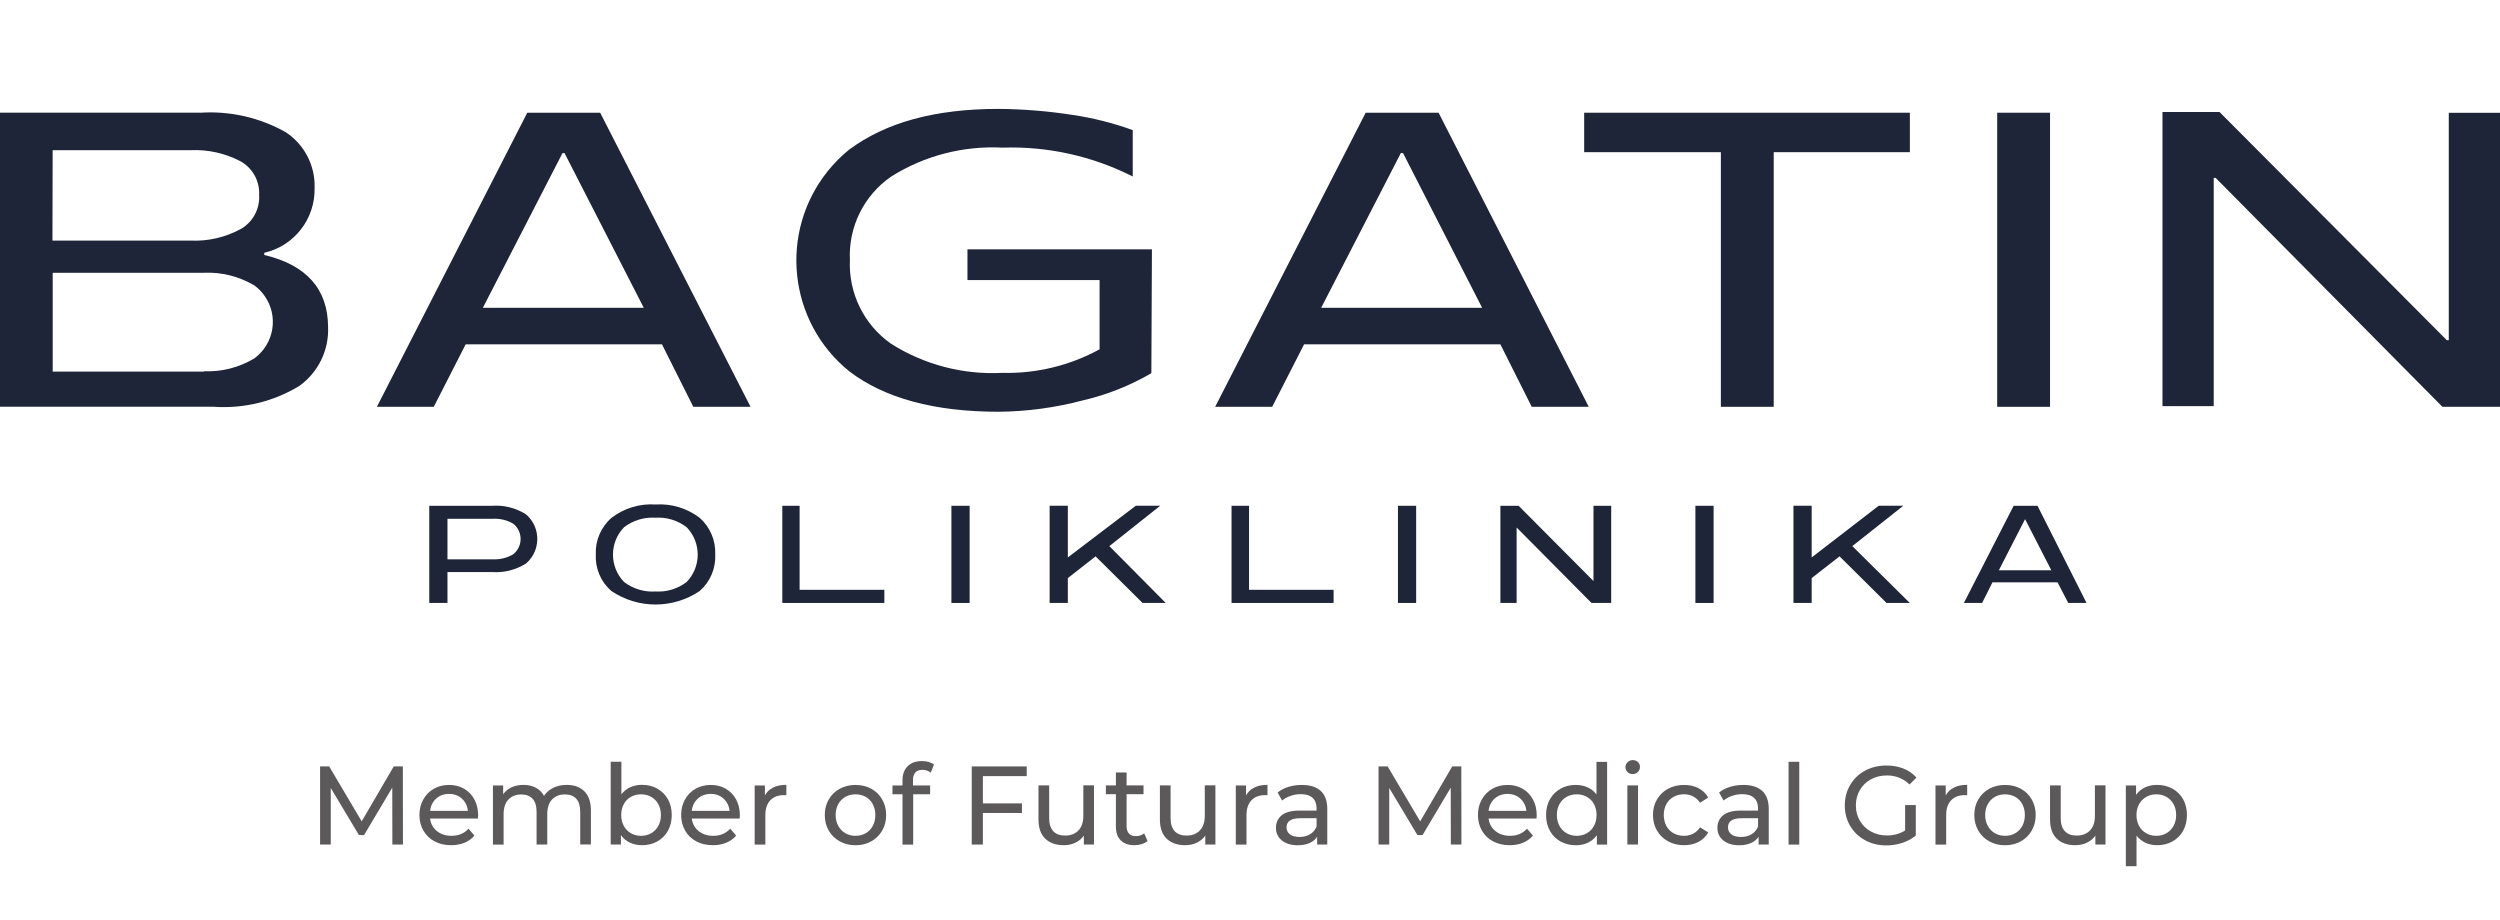 <svg width="250" height="92" viewBox="0 0 250 92" fill="none" xmlns="http://www.w3.org/2000/svg">
<g clip-path="url(#clip0_3540_33675)">
<path d="M39.237 84.454L39.226 78.764L36.408 83.506H35.894L33.076 78.8V84.454H32.008V76.643H32.918L36.169 82.134L39.374 76.643H40.285L40.295 84.454H39.226H39.237Z" fill="#5B595A"/>
<path d="M47.794 81.854H43.007C43.073 82.374 43.302 82.792 43.693 83.108C44.085 83.424 44.568 83.582 45.148 83.582C45.855 83.582 46.42 83.343 46.852 82.868L47.443 83.562C47.173 83.873 46.842 84.112 46.445 84.276C46.049 84.439 45.606 84.52 45.118 84.52C44.492 84.52 43.943 84.393 43.459 84.138C42.976 83.883 42.605 83.521 42.34 83.062C42.076 82.603 41.943 82.078 41.943 81.502C41.943 80.926 42.071 80.411 42.325 79.952C42.579 79.493 42.935 79.131 43.383 78.876C43.831 78.621 44.339 78.494 44.904 78.494C45.469 78.494 45.972 78.621 46.41 78.876C46.852 79.131 47.198 79.493 47.443 79.952C47.687 80.411 47.814 80.941 47.814 81.538C47.814 81.619 47.809 81.726 47.794 81.859V81.854ZM43.617 79.86C43.271 80.171 43.068 80.584 43.012 81.089H46.796C46.735 80.589 46.537 80.181 46.191 79.865C45.845 79.549 45.418 79.391 44.904 79.391C44.39 79.391 43.963 79.549 43.617 79.86Z" fill="#5B595A"/>
<path d="M58.44 79.131C58.872 79.564 59.091 80.202 59.091 81.048V84.449H58.022V81.171C58.022 80.599 57.89 80.166 57.626 79.875C57.361 79.585 56.985 79.442 56.496 79.442C55.957 79.442 55.525 79.61 55.204 79.952C54.884 80.288 54.726 80.778 54.726 81.41V84.454H53.658V81.176C53.658 80.605 53.525 80.171 53.261 79.88C52.996 79.59 52.62 79.447 52.132 79.447C51.592 79.447 51.16 79.615 50.839 79.957C50.519 80.293 50.361 80.783 50.361 81.415V84.459H49.293V78.545H50.316V79.427C50.529 79.121 50.814 78.891 51.16 78.728C51.511 78.57 51.908 78.489 52.35 78.489C52.793 78.489 53.22 78.58 53.576 78.769C53.932 78.953 54.207 79.228 54.4 79.585C54.624 79.243 54.934 78.973 55.331 78.779C55.728 78.585 56.176 78.489 56.674 78.489C57.417 78.489 58.007 78.703 58.44 79.136V79.131Z" fill="#5B595A"/>
<path d="M65.73 78.866C66.183 79.121 66.539 79.472 66.793 79.926C67.048 80.38 67.175 80.905 67.175 81.497C67.175 82.088 67.048 82.618 66.793 83.077C66.539 83.536 66.183 83.888 65.73 84.143C65.277 84.398 64.763 84.52 64.194 84.52C63.756 84.52 63.354 84.433 62.993 84.265C62.632 84.097 62.327 83.847 62.093 83.516V84.454H61.07V76.174H62.139V79.432C62.378 79.121 62.673 78.881 63.029 78.723C63.385 78.565 63.777 78.483 64.199 78.483C64.769 78.483 65.282 78.611 65.735 78.861H65.73V78.866ZM65.12 83.322C65.42 83.149 65.659 82.904 65.832 82.588C66.005 82.272 66.091 81.91 66.091 81.502C66.091 81.094 66.005 80.732 65.832 80.416C65.659 80.1 65.42 79.855 65.12 79.687C64.82 79.513 64.479 79.432 64.102 79.432C63.726 79.432 63.395 79.518 63.09 79.687C62.785 79.855 62.551 80.1 62.378 80.416C62.205 80.732 62.123 81.094 62.123 81.502C62.123 81.91 62.21 82.272 62.378 82.588C62.551 82.904 62.785 83.149 63.09 83.322C63.395 83.495 63.731 83.582 64.102 83.582C64.474 83.582 64.82 83.495 65.12 83.322Z" fill="#5B595A"/>
<path d="M73.965 81.854H69.178C69.245 82.374 69.474 82.792 69.865 83.108C70.257 83.424 70.74 83.582 71.32 83.582C72.027 83.582 72.592 83.343 73.024 82.868L73.614 83.562C73.345 83.873 73.014 84.112 72.617 84.276C72.221 84.439 71.778 84.52 71.29 84.52C70.664 84.52 70.115 84.393 69.631 84.138C69.148 83.883 68.777 83.521 68.512 83.062C68.248 82.603 68.115 82.078 68.115 81.502C68.115 80.926 68.242 80.411 68.497 79.952C68.751 79.493 69.107 79.131 69.555 78.876C70.002 78.621 70.511 78.494 71.076 78.494C71.641 78.494 72.144 78.621 72.582 78.876C73.024 79.131 73.37 79.493 73.614 79.952C73.859 80.411 73.986 80.941 73.986 81.538C73.986 81.619 73.981 81.726 73.965 81.859V81.854ZM69.784 79.86C69.438 80.171 69.234 80.584 69.178 81.089H72.963C72.902 80.589 72.704 80.181 72.358 79.865C72.012 79.549 71.585 79.391 71.071 79.391C70.557 79.391 70.13 79.549 69.784 79.86Z" fill="#5B595A"/>
<path d="M77.313 78.754C77.675 78.575 78.117 78.483 78.636 78.483V79.523C78.575 79.523 78.494 79.513 78.392 79.513C77.812 79.513 77.359 79.687 77.028 80.033C76.698 80.38 76.535 80.87 76.535 81.512V84.459H75.467V78.545H76.489V79.539C76.672 79.197 76.947 78.937 77.313 78.759V78.754Z" fill="#5B595A"/>
<path d="M83.972 84.133C83.504 83.873 83.138 83.516 82.873 83.057C82.609 82.598 82.477 82.078 82.477 81.502C82.477 80.926 82.609 80.401 82.873 79.947C83.138 79.488 83.504 79.131 83.972 78.876C84.44 78.621 84.964 78.494 85.554 78.494C86.144 78.494 86.663 78.621 87.131 78.876C87.594 79.131 87.96 79.488 88.22 79.947C88.484 80.406 88.617 80.926 88.617 81.502C88.617 82.078 88.484 82.603 88.22 83.057C87.955 83.516 87.594 83.873 87.131 84.133C86.668 84.393 86.144 84.525 85.554 84.525C84.964 84.525 84.44 84.398 83.972 84.133ZM86.572 83.322C86.872 83.149 87.106 82.904 87.279 82.588C87.452 82.272 87.533 81.91 87.533 81.502C87.533 81.094 87.447 80.732 87.279 80.416C87.106 80.1 86.872 79.855 86.572 79.687C86.272 79.519 85.931 79.432 85.554 79.432C85.178 79.432 84.837 79.519 84.537 79.687C84.237 79.855 83.998 80.1 83.825 80.416C83.652 80.732 83.565 81.094 83.565 81.502C83.565 81.91 83.652 82.272 83.825 82.588C83.998 82.904 84.237 83.149 84.537 83.322C84.837 83.496 85.178 83.582 85.554 83.582C85.931 83.582 86.272 83.496 86.572 83.322Z" fill="#5B595A"/>
<path d="M91.298 78.03V78.545H93.013V79.427H91.319V84.459H90.25V79.427H89.248V78.545H90.25V78.019C90.25 77.433 90.423 76.969 90.764 76.622C91.105 76.281 91.583 76.107 92.199 76.107C92.438 76.107 92.656 76.138 92.865 76.194C93.073 76.255 93.252 76.337 93.399 76.449L93.079 77.265C92.834 77.081 92.56 76.984 92.254 76.984C91.619 76.984 91.298 77.331 91.298 78.025V78.03Z" fill="#5B595A"/>
<path d="M98.288 77.617V80.339H102.195V81.298H98.288V84.454H97.174V76.643H102.673V77.612H98.288V77.617Z" fill="#5B595A"/>
<path d="M109.398 78.54V84.454H108.385V83.562C108.172 83.868 107.887 84.102 107.536 84.27C107.185 84.439 106.798 84.52 106.381 84.52C105.593 84.52 104.977 84.301 104.524 83.868C104.071 83.434 103.848 82.792 103.848 81.94V78.54H104.916V81.818C104.916 82.389 105.053 82.823 105.328 83.118C105.603 83.414 105.994 83.557 106.508 83.557C107.073 83.557 107.515 83.388 107.846 83.042C108.172 82.7 108.334 82.216 108.334 81.594V78.534H109.403H109.398V78.54Z" fill="#5B595A"/>
<path d="M114.749 84.107C114.591 84.24 114.398 84.342 114.169 84.413C113.94 84.485 113.701 84.52 113.457 84.52C112.862 84.52 112.404 84.362 112.078 84.041C111.753 83.72 111.59 83.266 111.59 82.669V79.421H110.588V78.54H111.59V77.244H112.658V78.54H114.352V79.421H112.658V82.624C112.658 82.945 112.74 83.189 112.897 83.358C113.055 83.531 113.284 83.613 113.584 83.613C113.91 83.613 114.19 83.521 114.418 83.332L114.754 84.102H114.749V84.107Z" fill="#5B595A"/>
<path d="M121.54 78.54V84.454H120.528V83.562C120.314 83.868 120.029 84.102 119.678 84.27C119.327 84.439 118.941 84.52 118.524 84.52C117.735 84.52 117.12 84.301 116.667 83.868C116.214 83.434 115.99 82.792 115.99 81.94V78.54H117.059V81.818C117.059 82.389 117.196 82.823 117.471 83.118C117.745 83.414 118.137 83.557 118.651 83.557C119.215 83.557 119.658 83.388 119.989 83.042C120.314 82.7 120.477 82.216 120.477 81.594V78.534H121.545H121.54V78.54Z" fill="#5B595A"/>
<path d="M125.427 78.754C125.788 78.575 126.23 78.483 126.749 78.483V79.523C126.688 79.523 126.607 79.513 126.505 79.513C125.925 79.513 125.472 79.687 125.142 80.033C124.811 80.38 124.648 80.87 124.648 81.512V84.459H123.58V78.545H124.603V79.539C124.786 79.197 125.06 78.937 125.427 78.759V78.754Z" fill="#5B595A"/>
<path d="M132.075 79.09C132.508 79.493 132.727 80.09 132.727 80.885V84.454H131.714V83.674C131.536 83.949 131.282 84.158 130.951 84.306C130.621 84.449 130.229 84.525 129.776 84.525C129.115 84.525 128.586 84.367 128.189 84.046C127.792 83.725 127.594 83.307 127.594 82.787C127.594 82.267 127.782 81.849 128.164 81.532C128.54 81.216 129.145 81.058 129.964 81.058H131.658V80.844C131.658 80.385 131.526 80.028 131.256 79.784C130.987 79.539 130.595 79.416 130.076 79.416C129.725 79.416 129.384 79.473 129.054 79.59C128.718 79.707 128.438 79.86 128.209 80.054L127.762 79.248C128.067 79.004 128.428 78.815 128.85 78.687C129.272 78.555 129.72 78.494 130.198 78.494C131.012 78.494 131.638 78.692 132.075 79.095V79.09ZM131.012 83.424C131.307 83.241 131.526 82.986 131.658 82.649V81.823H130.01C129.105 81.823 128.652 82.129 128.652 82.736C128.652 83.031 128.769 83.266 128.998 83.439C129.227 83.613 129.547 83.694 129.954 83.694C130.361 83.694 130.717 83.603 131.012 83.419V83.424Z" fill="#5B595A"/>
<path d="M145.084 84.454L145.074 78.764L142.256 83.506H141.742L138.924 78.8V84.454H137.855V76.643H138.766L142.017 82.134L145.222 76.643H146.132L146.142 84.454H145.074H145.084Z" fill="#5B595A"/>
<path d="M153.645 81.854H148.858C148.924 82.374 149.153 82.792 149.545 83.108C149.937 83.424 150.42 83.582 151 83.582C151.707 83.582 152.272 83.343 152.704 82.868L153.294 83.562C153.024 83.873 152.694 84.112 152.297 84.276C151.9 84.439 151.458 84.52 150.969 84.52C150.344 84.52 149.794 84.393 149.311 84.138C148.828 83.883 148.456 83.521 148.192 83.062C147.927 82.603 147.795 82.078 147.795 81.502C147.795 80.926 147.922 80.411 148.176 79.952C148.431 79.493 148.787 79.131 149.235 78.876C149.682 78.621 150.191 78.494 150.756 78.494C151.32 78.494 151.824 78.621 152.261 78.876C152.704 79.131 153.05 79.493 153.299 79.952C153.548 80.411 153.671 80.941 153.671 81.538C153.671 81.619 153.665 81.726 153.65 81.859L153.645 81.854ZM149.463 79.86C149.118 80.171 148.914 80.584 148.858 81.089H152.643C152.582 80.589 152.383 80.181 152.038 79.865C151.692 79.549 151.264 79.391 150.751 79.391C150.237 79.391 149.809 79.549 149.463 79.86Z" fill="#5B595A"/>
<path d="M160.712 76.179V84.459H159.689V83.521C159.45 83.847 159.15 84.097 158.789 84.27C158.428 84.444 158.026 84.525 157.588 84.525C157.019 84.525 156.505 84.398 156.052 84.148C155.599 83.893 155.243 83.541 154.989 83.082C154.735 82.624 154.607 82.098 154.607 81.502C154.607 80.905 154.735 80.38 154.989 79.931C155.243 79.483 155.599 79.126 156.052 78.871C156.505 78.616 157.019 78.493 157.588 78.493C158.011 78.493 158.402 78.575 158.758 78.733C159.115 78.891 159.41 79.131 159.649 79.442V76.184H160.717H160.712V76.179ZM158.687 83.322C158.992 83.149 159.226 82.904 159.399 82.588C159.572 82.272 159.654 81.91 159.654 81.502C159.654 81.094 159.567 80.732 159.399 80.416C159.232 80.1 158.992 79.855 158.687 79.687C158.382 79.513 158.046 79.432 157.675 79.432C157.304 79.432 156.958 79.518 156.658 79.687C156.357 79.855 156.118 80.1 155.945 80.416C155.772 80.732 155.686 81.094 155.686 81.502C155.686 81.91 155.772 82.272 155.945 82.588C156.118 82.904 156.357 83.149 156.658 83.322C156.958 83.495 157.298 83.582 157.675 83.582C158.051 83.582 158.382 83.495 158.687 83.322Z" fill="#5B595A"/>
<path d="M162.755 77.204C162.618 77.071 162.547 76.908 162.547 76.714C162.547 76.52 162.613 76.357 162.755 76.219C162.893 76.082 163.066 76.01 163.274 76.01C163.483 76.01 163.656 76.077 163.793 76.204C163.931 76.337 163.997 76.495 163.997 76.689C163.997 76.882 163.931 77.061 163.793 77.198C163.656 77.336 163.483 77.407 163.274 77.407C163.066 77.407 162.893 77.341 162.755 77.209V77.204ZM162.735 78.54H163.803V84.454H162.735V78.54Z" fill="#5B595A"/>
<path d="M166.806 84.133C166.333 83.873 165.966 83.516 165.697 83.057C165.432 82.598 165.295 82.078 165.295 81.502C165.295 80.926 165.427 80.401 165.697 79.947C165.966 79.488 166.333 79.131 166.806 78.876C167.279 78.621 167.813 78.494 168.413 78.494C168.947 78.494 169.426 78.601 169.843 78.815C170.26 79.029 170.586 79.345 170.82 79.753L170.006 80.278C169.817 79.998 169.588 79.784 169.314 79.641C169.039 79.498 168.734 79.427 168.403 79.427C168.017 79.427 167.671 79.513 167.36 79.682C167.05 79.85 166.811 80.095 166.638 80.411C166.465 80.727 166.378 81.089 166.378 81.497C166.378 81.905 166.465 82.282 166.638 82.598C166.811 82.914 167.055 83.159 167.36 83.327C167.666 83.496 168.017 83.582 168.403 83.582C168.739 83.582 169.039 83.511 169.314 83.368C169.588 83.225 169.817 83.016 170.006 82.731L170.82 83.246C170.591 83.654 170.265 83.97 169.843 84.189C169.426 84.408 168.947 84.52 168.413 84.52C167.813 84.52 167.274 84.393 166.806 84.128V84.133Z" fill="#5B595A"/>
<path d="M176.222 79.09C176.654 79.493 176.873 80.09 176.873 80.885V84.454H175.861V83.674C175.683 83.949 175.428 84.158 175.098 84.306C174.767 84.449 174.375 84.525 173.923 84.525C173.261 84.525 172.732 84.367 172.335 84.046C171.939 83.725 171.74 83.307 171.74 82.787C171.74 82.267 171.928 81.849 172.31 81.532C172.692 81.216 173.292 81.058 174.111 81.058H175.805V80.844C175.805 80.385 175.673 80.028 175.403 79.784C175.133 79.539 174.742 79.416 174.223 79.416C173.872 79.416 173.531 79.473 173.2 79.59C172.864 79.707 172.585 79.86 172.356 80.054L171.908 79.248C172.213 79.004 172.575 78.815 172.997 78.687C173.419 78.555 173.867 78.494 174.345 78.494C175.159 78.494 175.784 78.692 176.222 79.095V79.09ZM175.159 83.424C175.454 83.241 175.673 82.986 175.805 82.649V81.823H174.157C173.251 81.823 172.798 82.129 172.798 82.736C172.798 83.031 172.915 83.266 173.144 83.439C173.373 83.613 173.694 83.694 174.101 83.694C174.508 83.694 174.864 83.603 175.159 83.419V83.424Z" fill="#5B595A"/>
<path d="M178.857 76.179H179.926V84.459H178.857V76.179Z" fill="#5B595A"/>
<path d="M190.512 80.508H191.58V83.552C191.193 83.873 190.746 84.118 190.232 84.286C189.718 84.454 189.184 84.541 188.63 84.541C187.841 84.541 187.134 84.367 186.503 84.021C185.872 83.674 185.379 83.2 185.018 82.593C184.657 81.986 184.479 81.303 184.479 80.548C184.479 79.794 184.657 79.106 185.018 78.494C185.379 77.882 185.872 77.408 186.508 77.066C187.144 76.724 187.856 76.551 188.65 76.551C189.276 76.551 189.84 76.653 190.349 76.857C190.858 77.061 191.29 77.362 191.646 77.754L190.954 78.448C190.329 77.846 189.576 77.545 188.696 77.545C188.101 77.545 187.571 77.673 187.098 77.928C186.625 78.183 186.259 78.54 185.989 78.998C185.72 79.457 185.587 79.972 185.587 80.543C185.587 81.114 185.72 81.619 185.989 82.078C186.254 82.537 186.625 82.894 187.098 83.154C187.571 83.414 188.101 83.546 188.686 83.546C189.382 83.546 189.993 83.378 190.512 83.047V80.502V80.508Z" fill="#5B595A"/>
<path d="M195.395 78.754C195.757 78.575 196.199 78.483 196.718 78.483V79.523C196.657 79.523 196.576 79.513 196.474 79.513C195.894 79.513 195.441 79.687 195.111 80.033C194.78 80.38 194.617 80.87 194.617 81.512V84.459H193.549V78.545H194.571V79.539C194.754 79.197 195.029 78.937 195.395 78.759V78.754Z" fill="#5B595A"/>
<path d="M198.925 84.133C198.457 83.873 198.091 83.516 197.826 83.057C197.562 82.598 197.43 82.078 197.43 81.502C197.43 80.926 197.562 80.401 197.826 79.947C198.091 79.488 198.457 79.131 198.925 78.876C199.393 78.621 199.922 78.494 200.507 78.494C201.092 78.494 201.616 78.621 202.084 78.876C202.547 79.131 202.914 79.488 203.173 79.947C203.438 80.406 203.57 80.926 203.57 81.502C203.57 82.078 203.438 82.603 203.173 83.057C202.908 83.516 202.547 83.873 202.084 84.133C201.621 84.393 201.097 84.525 200.507 84.525C199.917 84.525 199.393 84.398 198.925 84.133ZM201.525 83.322C201.825 83.149 202.059 82.904 202.232 82.588C202.405 82.272 202.486 81.91 202.486 81.502C202.486 81.094 202.4 80.732 202.232 80.416C202.064 80.1 201.825 79.855 201.525 79.687C201.225 79.519 200.884 79.432 200.507 79.432C200.131 79.432 199.79 79.519 199.49 79.687C199.19 79.855 198.951 80.1 198.778 80.416C198.605 80.732 198.518 81.094 198.518 81.502C198.518 81.91 198.605 82.272 198.778 82.588C198.951 82.904 199.19 83.149 199.49 83.322C199.79 83.496 200.131 83.582 200.507 83.582C200.884 83.582 201.225 83.496 201.525 83.322Z" fill="#5B595A"/>
<path d="M210.549 78.54V84.454H209.537V83.562C209.323 83.868 209.038 84.102 208.687 84.27C208.336 84.439 207.949 84.52 207.537 84.52C206.749 84.52 206.133 84.301 205.68 83.868C205.228 83.434 205.004 82.792 205.004 81.94V78.54H206.072V81.818C206.072 82.389 206.21 82.823 206.484 83.118C206.759 83.414 207.151 83.557 207.664 83.557C208.229 83.557 208.672 83.388 209.002 83.042C209.333 82.695 209.491 82.216 209.491 81.594V78.534H210.559H210.549V78.54Z" fill="#5B595A"/>
<path d="M217.249 78.866C217.702 79.121 218.058 79.473 218.312 79.926C218.566 80.38 218.694 80.905 218.694 81.497C218.694 82.088 218.566 82.618 218.312 83.077C218.058 83.536 217.702 83.888 217.249 84.143C216.796 84.398 216.282 84.52 215.713 84.52C215.29 84.52 214.904 84.439 214.548 84.276C214.197 84.112 213.896 83.873 213.652 83.562V86.621H212.584V78.545H213.606V79.483C213.846 79.156 214.146 78.907 214.507 78.738C214.868 78.57 215.27 78.489 215.707 78.489C216.277 78.489 216.791 78.616 217.244 78.866H217.249ZM216.643 83.322C216.944 83.149 217.183 82.904 217.356 82.588C217.529 82.272 217.615 81.91 217.615 81.502C217.615 81.094 217.529 80.732 217.356 80.416C217.183 80.1 216.944 79.855 216.643 79.687C216.343 79.513 216.002 79.432 215.626 79.432C215.25 79.432 214.919 79.519 214.619 79.692C214.319 79.865 214.08 80.11 213.907 80.421C213.734 80.732 213.647 81.094 213.647 81.502C213.647 81.91 213.734 82.272 213.902 82.588C214.069 82.904 214.309 83.149 214.614 83.322C214.919 83.496 215.255 83.582 215.626 83.582C215.997 83.582 216.343 83.496 216.643 83.322Z" fill="#5B595A"/>
<path d="M20.033 11.272C23.009 11.078 25.98 11.756 28.579 13.225C30.446 14.454 31.54 16.575 31.459 18.813C31.525 21.893 29.424 24.595 26.427 25.278V25.497C30.655 26.502 32.786 28.913 32.807 32.676C32.913 35.012 31.825 37.24 29.927 38.596C27.353 40.161 24.362 40.885 21.361 40.676H0V11.267H20.033V11.272ZM5.25 24.059H19.046C20.806 24.141 22.551 23.733 24.093 22.892C25.288 22.204 25.995 20.893 25.914 19.512C25.985 18.135 25.283 16.835 24.093 16.151C22.536 15.325 20.786 14.933 19.026 15.02H5.265L5.245 24.059H5.25ZM20.415 37.123C22.175 37.199 23.914 36.75 25.425 35.843C27.44 34.379 27.887 31.56 26.427 29.541C26.148 29.153 25.812 28.817 25.425 28.536C23.899 27.634 22.144 27.195 20.379 27.277H5.27V37.158H20.415V37.123Z" fill="#1E2538"/>
<path d="M75.054 40.681H69.331L66.198 34.435H46.566L43.377 40.681H37.69L52.727 11.272H60.017L75.054 40.681ZM64.376 30.779L56.451 15.305H56.252L48.286 30.779H64.381H64.376Z" fill="#1E2538"/>
<path d="M115.131 37.321C112.99 38.571 110.675 39.488 108.259 40.044C105.522 40.768 102.703 41.15 99.875 41.176C93.435 41.176 88.449 39.825 84.914 37.122C78.809 32.177 77.863 23.203 82.798 17.084C83.428 16.304 84.135 15.595 84.914 14.963C88.561 12.261 93.445 10.889 99.86 10.889C102.302 10.91 104.738 11.104 107.15 11.476C109.24 11.777 111.29 12.292 113.274 13.011V17.65C109.24 15.606 104.759 14.611 100.241 14.764C96.329 14.56 92.448 15.565 89.126 17.65C86.399 19.527 84.832 22.683 84.99 25.997C84.843 29.316 86.394 32.477 89.111 34.379C92.427 36.475 96.314 37.489 100.226 37.286C103.619 37.372 106.977 36.562 109.958 34.93V28.006H96.746V24.936H115.192L115.136 37.321H115.131Z" fill="#1E2538"/>
<path d="M158.875 40.681H153.173L150.039 34.435H130.408L127.218 40.681H121.516L136.568 11.272H143.858L158.875 40.681ZM148.213 30.779L140.302 15.305H140.084L132.117 30.779H148.213Z" fill="#1E2538"/>
<path d="M158.418 11.272H190.986V15.218H177.372V40.681H172.087V15.218H158.418V11.272Z" fill="#1E2538"/>
<path d="M199.719 11.272H205.004V40.681H199.719V11.272Z" fill="#1E2538"/>
<path d="M250.001 11.272V40.681H244.242L221.569 17.793H221.371V40.61H216.248V11.2H221.951L244.68 34.017H244.878V11.277H250.001V11.272Z" fill="#1E2538"/>
<path d="M44.747 60.296H42.926V50.578H49.193C50.394 50.491 51.584 50.792 52.601 51.435C53.955 52.597 54.112 54.637 52.958 55.993C52.851 56.12 52.729 56.238 52.601 56.35C51.584 56.992 50.394 57.293 49.193 57.206H44.747V60.291V60.296ZM44.747 55.932H49.269C49.992 55.968 50.709 55.794 51.33 55.422C52.169 54.749 52.306 53.515 51.63 52.674C51.538 52.562 51.437 52.459 51.33 52.373C50.709 52.006 49.992 51.837 49.269 51.878H44.747V55.932Z" fill="#1E2538"/>
<path d="M65.542 50.45C67.129 50.343 68.701 50.818 69.973 51.786C71.011 52.709 71.581 54.05 71.525 55.442C71.591 56.834 71.021 58.18 69.973 59.098C67.302 60.903 63.808 60.903 61.132 59.098C60.079 58.185 59.509 56.839 59.58 55.442C59.519 54.05 60.099 52.704 61.147 51.786C62.414 50.812 63.986 50.338 65.578 50.45H65.542ZM65.542 59.149C66.661 59.22 67.77 58.884 68.661 58.201C70.141 56.676 70.141 54.244 68.661 52.719C67.77 52.036 66.661 51.7 65.542 51.771C64.418 51.7 63.304 52.036 62.409 52.719C60.928 54.244 60.928 56.676 62.409 58.201C63.304 58.884 64.418 59.22 65.542 59.149Z" fill="#1E2538"/>
<path d="M79.96 50.578V58.981H88.435V60.296H78.231V50.578H79.96Z" fill="#1E2538"/>
<path d="M95.141 50.578H96.962V60.296H95.141V50.578Z" fill="#1E2538"/>
<path d="M116.572 60.296H114.257L109.557 55.636L106.784 57.808V60.291H104.963V50.573H106.784V55.743L113.58 50.573H116.022L110.935 54.611L116.567 60.291H116.572V60.296Z" fill="#1E2538"/>
<path d="M124.904 50.578V58.981H133.359V60.296H123.154V50.578H124.904Z" fill="#1E2538"/>
<path d="M139.795 50.578H141.616V60.296H139.795V50.578Z" fill="#1E2538"/>
<path d="M161.119 50.578V60.296H159.15L151.662 52.75V60.296H150.039V50.578H151.86L159.348 58.104V50.578H161.119Z" fill="#1E2538"/>
<path d="M169.539 50.578H171.36V60.296H169.539V50.578Z" fill="#1E2538"/>
<path d="M190.97 60.296H188.655L183.955 55.636L181.167 57.808V60.291H179.346V50.573H181.167V55.743L187.872 50.573H190.334L185.231 54.611L190.975 60.291H190.97V60.296Z" fill="#1E2538"/>
<path d="M208.649 60.296H206.827L205.754 58.231H199.248L198.21 60.296H196.389L201.364 50.578H203.75L208.654 60.296H208.649ZM205.133 57.028L202.508 51.914L199.884 57.028H205.133Z" fill="#1E2538"/>
</g>
<defs>
<clipPath id="clip0_3540_33675">
<rect width="250" height="92" fill="white"/>
</clipPath>
</defs>
</svg>
